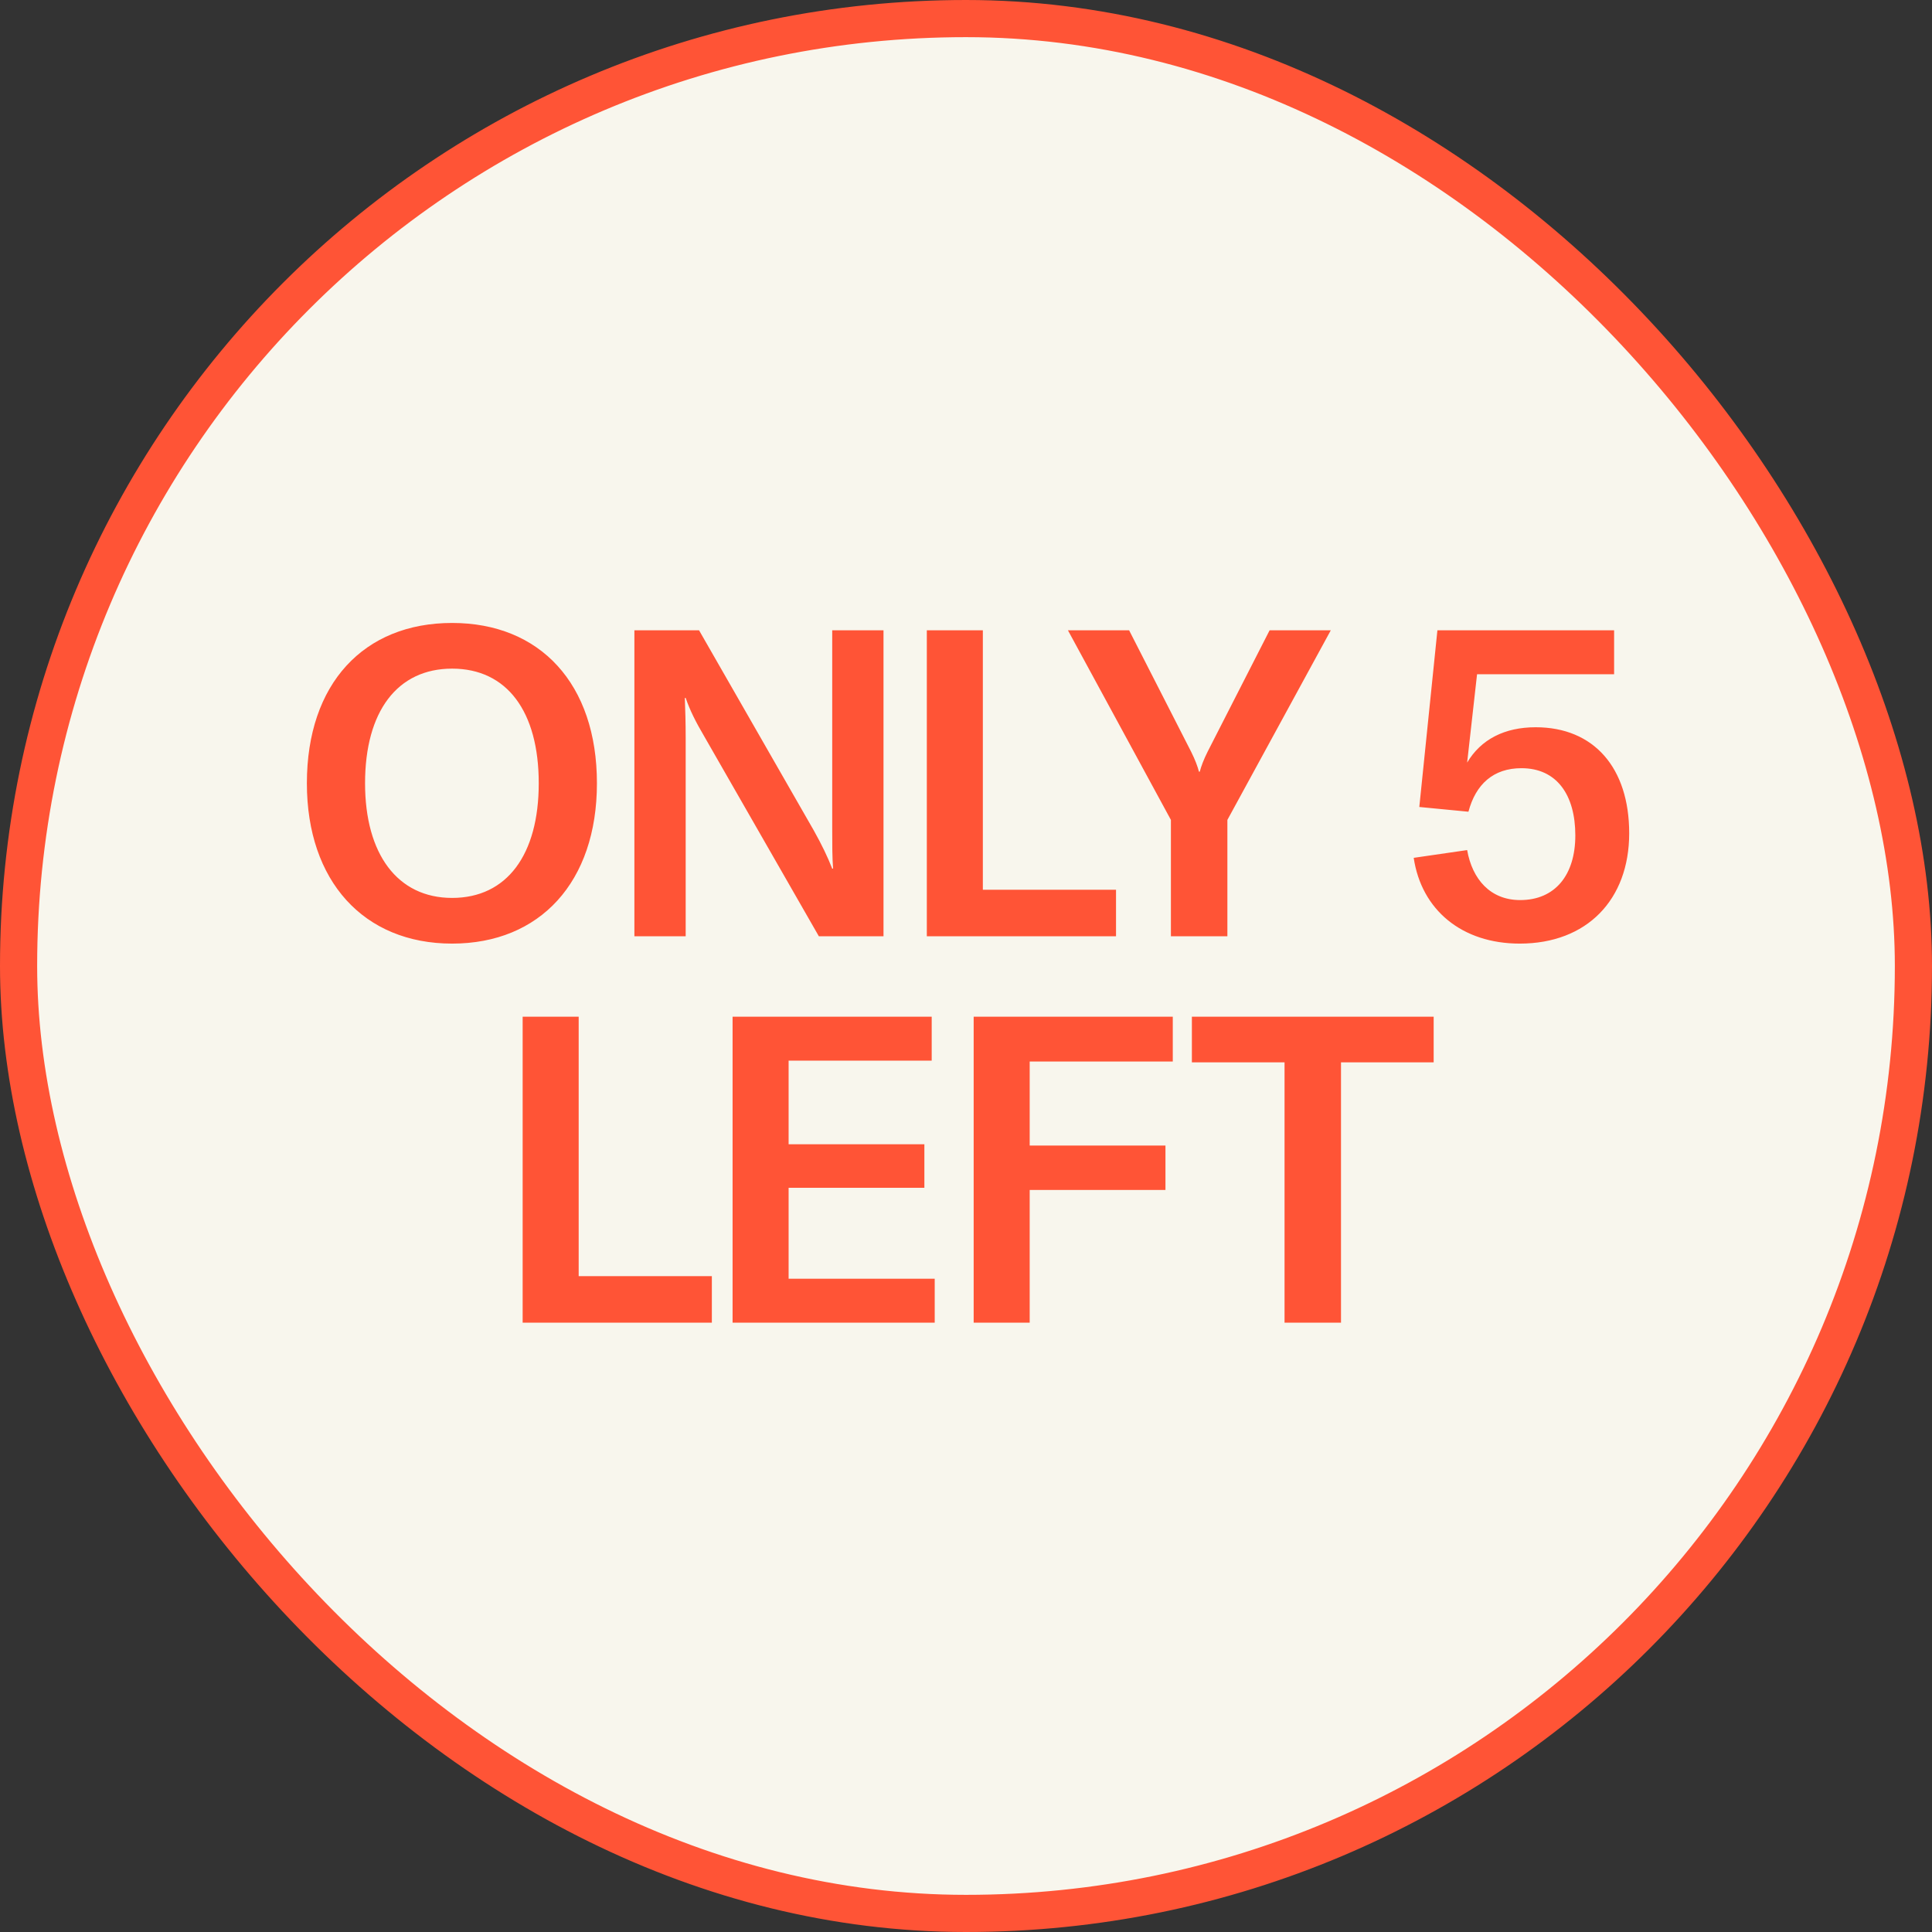 <svg xmlns="http://www.w3.org/2000/svg" fill="none" viewBox="0 0 130 130" height="130" width="130">
<rect x="0" y="0" width="130" height="130" fill="#333333" stroke="none"/>
<rect fill="#F8F6ED" rx="63.75" height="127.5" width="127.5" y="1.25" x="1.25"></rect>
<rect stroke-width="2.5" stroke="#FF5436" rx="63.75" height="127.5" width="127.5" y="1.25" x="1.25"></rect>
<path fill="#FF5436" d="M30.422 63.493C24.477 63.493 20.649 59.288 20.649 52.705C20.649 46.006 24.477 41.917 30.422 41.917C36.338 41.917 40.166 46.006 40.166 52.705C40.166 59.346 36.338 63.493 30.422 63.493ZM30.422 60.419C34.105 60.419 36.251 57.519 36.251 52.705C36.251 47.862 34.105 44.991 30.422 44.991C26.739 44.991 24.564 47.862 24.564 52.705C24.564 57.461 26.739 60.419 30.422 60.419ZM42.687 63V42.41H47.037L54.751 55.866C55.302 56.852 55.679 57.635 55.998 58.447H56.056C55.998 57.664 55.998 56.852 55.998 55.721V42.41H59.449V63H55.099L47.385 49.544C46.805 48.558 46.428 47.804 46.138 46.963H46.08C46.109 47.746 46.138 48.558 46.138 49.689V63H42.687ZM62.364 63V42.41H66.134V59.868H75.095V63H62.364ZM78.788 63V55.17L71.858 42.41H75.975L80.151 50.588C80.412 51.11 80.587 51.574 80.674 51.922H80.731C80.819 51.574 80.993 51.11 81.254 50.588L85.43 42.41H89.547L82.588 55.17V63H78.788ZM102.259 63.493C98.373 63.493 95.647 61.231 95.125 57.722L98.721 57.2C99.069 59.172 100.287 60.564 102.288 60.564C104.637 60.564 106 58.882 106 56.214C106 53.488 104.753 51.69 102.375 51.69C100.49 51.69 99.301 52.763 98.808 54.619L95.502 54.3L96.72 42.41H108.61V45.368H99.388L98.721 51.313C99.649 49.747 101.244 48.935 103.332 48.935C107.247 48.935 109.625 51.661 109.625 56.069C109.625 60.535 106.783 63.493 102.259 63.493ZM35.168 89V68.41H38.938V85.868H47.899V89H35.168ZM53.064 86.042H62.895V89H49.294V68.41H62.692V71.368H53.064V76.994H62.199V79.923H53.064V86.042ZM69.286 89H65.516V68.41H78.914V71.426H69.286V77.081H78.421V80.068H69.286V89ZM86.434 89V71.484H80.199V68.41H96.468V71.484H90.233V89H86.434Z"></path>
</svg>
